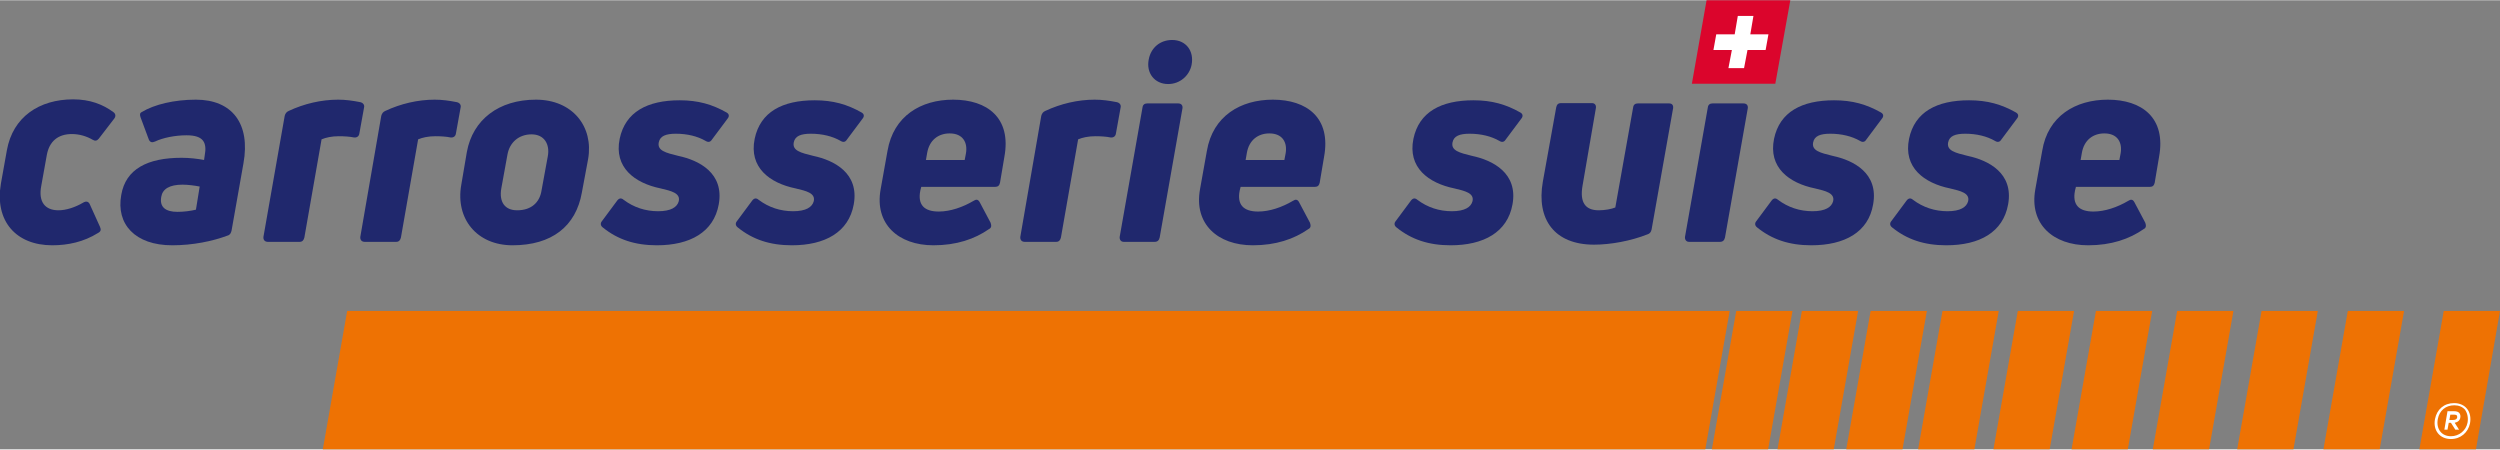 <?xml version="1.0" encoding="utf-8"?>
<svg xmlns="http://www.w3.org/2000/svg" xmlns:xlink="http://www.w3.org/1999/xlink" version="1.1" id="Calque_2" x="0px" y="0px" width="556" height="100" viewBox="0 0 800 143.7" style="enable-background:new 0 0 800 143.7;" xml:space="preserve">
<rect x="0" y="0" width="800" height="143.7" fill="#808080" stroke="none"/>
<style type="text/css">
	.st0{fill:#20286D;}
	.st1{fill:#DB052C;}
	.st2{fill:#FFFFFF;}
	.st3{fill-rule:evenodd;clip-rule:evenodd;fill:#EE7203;}
</style>
<g>
	<g>
		<g>
			<g>
				<g>
					<path class="st0" d="M16.7,78.4c-11.5,0-18.5-7.7-16.4-19.8l1.9-10.6c1.9-10.7,10.4-16.3,21.2-16.3c5.4,0,9.5,1.6,12.9,4.1       c0.7,0.5,0.8,1.3,0.3,2l-5,6.5c-0.6,0.7-1.2,0.8-2,0.3c-1.9-1.1-4.2-1.8-6.6-1.8c-4.5,0-7.2,2.4-8,6.6l-1.8,10       c-1,5.2,1.3,7.8,5.5,7.8c2.4,0,5.3-0.9,8-2.5c0.9-0.5,1.6-0.3,2,0.5l3.3,7.3c0.4,0.9,0.3,1.5-0.7,2       C26.8,77.3,21.8,78.4,16.7,78.4z"/>
					<path class="st0" d="M55.1,78.4c-11.9,0-18-6.8-16.3-16.1c1.4-8.3,8.4-11.9,19.3-11.9c2.6,0,5.1,0.3,7.2,0.7l0.2-1.4       c0.8-4.2-0.4-6.5-5.8-6.5c-3.7,0-7.6,0.8-10.1,2c-0.9,0.4-1.6,0.3-2-0.7l-2.6-7c-0.3-0.8-0.3-1.4,0.3-1.7       c4.1-2.5,10.5-4,17.4-4c11.6,0,17.5,7.7,15.2,20.4l-3.8,21.5c-0.2,0.8-0.5,1.4-1.3,1.6C68,77.1,61.7,78.4,55.1,78.4z        M56.8,67.7c2,0,4.3-0.3,5.9-0.7l1.2-7.4c-1.6-0.3-3.6-0.6-5.5-0.6c-4.2,0-6.4,1.4-6.8,3.9C51,66.2,53,67.7,56.8,67.7z"/>
					<path class="st0" d="M85.7,77.3c-1,0-1.5-0.7-1.4-1.6L91.1,37c0.2-0.8,0.6-1.3,1.3-1.6c4.9-2.3,10.4-3.6,15.8-3.6       c2.3,0,4.6,0.3,7.1,0.8c0.9,0.2,1.4,0.9,1.2,1.7l-1.5,8.3c-0.1,0.9-0.8,1.4-1.7,1.3c-1.4-0.3-3.2-0.4-4.9-0.4       c-2.2,0-4.1,0.4-5.5,1l-5.5,31.4c-0.2,0.9-0.7,1.4-1.5,1.4H85.7z"/>
					<path class="st0" d="M116.7,77.3c-1,0-1.5-0.7-1.4-1.6l6.7-38.7c0.2-0.8,0.6-1.3,1.3-1.6c4.9-2.3,10.4-3.6,15.8-3.6       c2.3,0,4.6,0.3,7.1,0.8c0.9,0.2,1.4,0.9,1.2,1.7l-1.5,8.3c-0.1,0.9-0.8,1.4-1.7,1.3c-1.4-0.3-3.2-0.4-4.9-0.4       c-2.2,0-4.1,0.4-5.5,1l-5.5,31.4c-0.2,0.9-0.7,1.4-1.5,1.4H116.7z"/>
					<path class="st0" d="M164,78.4c-11.4,0-18.3-8.5-16.4-19.3l1.8-10.6c1.9-10.3,10.2-16.7,22.1-16.7c11.7,0,18.5,8.6,16.7,19       l-2,10.7C184.3,72.3,176.6,78.4,164,78.4z M165.5,67.2c4.4,0,7.2-2.4,7.8-6.4l2-10.9c0.7-3.8-1.1-7-5.2-7c-4.1,0-7,2.6-7.7,6.4       l-2,11C159.7,64.5,161.5,67.2,165.5,67.2z"/>
					<path class="st0" d="M210.2,78.4c-7.1,0-12.6-1.9-17.3-5.7c-0.8-0.6-0.8-1.4-0.3-2l4.9-6.6c0.6-0.8,1.3-0.9,2-0.3       c3.3,2.5,7.1,3.7,11.1,3.7c4.1,0,6.1-1.3,6.6-3.2c0.6-2.6-2.4-3.3-5.8-4.1c-8.3-1.7-15-6.7-13.1-15.9       c1.8-8.6,8.9-12.3,19.2-12.3c5.9,0,10.4,1.3,15,3.9c0.9,0.5,0.9,1.3,0.3,2l-5,6.7c-0.5,0.8-1.2,0.9-2,0.4       c-2.6-1.5-5.9-2.3-9.5-2.3c-3.2,0-5.1,0.7-5.5,2.8c-0.5,2.6,2.2,3.3,6.3,4.3c6.6,1.4,14.7,5.5,12.9,15.5       C228.4,74.2,220.8,78.4,210.2,78.4z"/>
					<path class="st0" d="M253.4,78.4c-7.1,0-12.6-1.9-17.3-5.7c-0.8-0.6-0.8-1.4-0.3-2l4.9-6.6c0.6-0.8,1.3-0.9,2-0.3       c3.3,2.5,7.1,3.7,11.1,3.7c4.1,0,6.1-1.3,6.6-3.2c0.6-2.6-2.4-3.3-5.8-4.1c-8.3-1.7-15-6.7-13.1-15.9       c1.8-8.6,8.9-12.3,19.2-12.3c5.9,0,10.4,1.3,15,3.9c0.9,0.5,0.9,1.3,0.3,2l-5,6.7c-0.5,0.8-1.2,0.9-2,0.4       c-2.6-1.5-5.9-2.3-9.5-2.3c-3.2,0-5.1,0.7-5.5,2.8c-0.5,2.6,2.2,3.3,6.3,4.3c6.6,1.4,14.7,5.5,12.9,15.5       C271.6,74.2,264,78.4,253.4,78.4z"/>
					<path class="st0" d="M305,31.8c10.9,0,18.7,5.8,16.4,18.3l-1.4,8.3c-0.2,0.9-0.7,1.3-1.5,1.3h-23.7l-0.3,1.2       c-0.9,4.5,1.2,6.7,5.9,6.7c3.7,0,7.7-1.4,11.1-3.4c0.9-0.6,1.5-0.5,2,0.4l3.5,6.6c0.3,0.9,0.3,1.6-0.5,2       c-4.6,3.2-10.4,5.2-17.8,5.2c-11.2,0-18.9-6.8-16.9-17.9l2.2-12.3C285.9,37,294.7,31.8,305,31.8z M309.1,49       c0.6-3.4-0.9-6.4-5.2-6.4c-3.7,0-6.5,2.2-7.2,6.2l-0.4,2.3h12.4L309.1,49z"/>
					<path class="st0" d="M327.9,77.3c-1,0-1.5-0.7-1.4-1.6l6.7-38.7c0.2-0.8,0.6-1.3,1.3-1.6c4.9-2.3,10.4-3.6,15.8-3.6       c2.3,0,4.6,0.3,7.1,0.8c0.9,0.2,1.4,0.9,1.2,1.7l-1.5,8.3c-0.1,0.9-0.8,1.4-1.7,1.3c-1.4-0.3-3.2-0.4-4.9-0.4       c-2.2,0-4.1,0.4-5.5,1l-5.5,31.4c-0.2,0.9-0.7,1.4-1.5,1.4H327.9z"/>
					<path class="st0" d="M359.6,77.3c-0.9,0-1.4-0.7-1.3-1.6l7.3-41.4c0.1-0.9,0.7-1.3,1.5-1.3h9.9c1,0,1.5,0.6,1.4,1.5l-7.3,41.4       c-0.2,0.9-0.7,1.4-1.6,1.4H359.6z M373.8,26.8c-4.3,0-7.1-3.5-6.2-7.9c0.7-3.7,3.6-6.2,7.5-6.2c4.3,0,7.1,3.4,6.2,8       C380.6,24.1,377.6,26.8,373.8,26.8z"/>
					<path class="st0" d="M407.3,31.8c10.9,0,18.7,5.8,16.4,18.3l-1.4,8.3c-0.2,0.9-0.7,1.3-1.5,1.3H397l-0.3,1.2       c-0.9,4.5,1.2,6.7,5.9,6.7c3.7,0,7.7-1.4,11.1-3.4c0.9-0.6,1.5-0.5,2,0.4l3.5,6.6c0.3,0.9,0.3,1.6-0.5,2       c-4.6,3.2-10.4,5.2-17.8,5.2c-11.2,0-18.9-6.8-16.9-17.9l2.2-12.3C388.1,37,397,31.8,407.3,31.8z M411.4,49       c0.6-3.4-0.9-6.4-5.2-6.4c-3.7,0-6.5,2.2-7.2,6.2l-0.4,2.3H411L411.4,49z"/>
					<path class="st0" d="M464.2,78.4c-7.1,0-12.6-1.9-17.3-5.7c-0.8-0.6-0.8-1.4-0.3-2l4.9-6.6c0.6-0.8,1.3-0.9,2-0.3       c3.3,2.5,7.1,3.7,11.1,3.7c4.1,0,6.1-1.3,6.6-3.2c0.6-2.6-2.4-3.3-5.8-4.1c-8.3-1.7-15-6.7-13.1-15.9       c1.8-8.6,8.9-12.3,19.2-12.3c5.9,0,10.4,1.3,15,3.9c0.9,0.5,0.9,1.3,0.3,2l-5,6.7c-0.5,0.8-1.2,0.9-2,0.4       c-2.6-1.5-5.9-2.3-9.5-2.3c-3.2,0-5.1,0.7-5.5,2.8c-0.5,2.6,2.2,3.3,6.3,4.3c6.6,1.4,14.7,5.5,12.9,15.5       C482.4,74.2,474.8,78.4,464.2,78.4z"/>
					<path class="st0" d="M534.1,33c1,0,1.4,0.6,1.3,1.5l-6.9,38.9c-0.2,0.8-0.6,1.3-1.3,1.5c-5.3,2.1-11.8,3.3-17.1,3.3       c-12.7,0-18.5-8.1-16.4-20.1l4.3-23.9c0.2-0.9,0.7-1.3,1.5-1.3h9.9c0.9,0,1.4,0.6,1.3,1.5l-4.3,25c-0.9,5.3,0.9,7.8,5.2,7.8       c2,0,4.1-0.4,5.3-0.9l5.7-32c0.1-0.9,0.7-1.3,1.5-1.3H534.1z"/>
					<path class="st0" d="M540.5,77.3c-0.9,0-1.4-0.7-1.3-1.6l7.3-41.4c0.1-0.9,0.7-1.3,1.5-1.3h9.9c1,0,1.5,0.6,1.4,1.5L552,75.9       c-0.2,0.9-0.7,1.4-1.6,1.4H540.5z"/>
					<path class="st0" d="M579.6,78.4c-7.1,0-12.6-1.9-17.3-5.7c-0.8-0.6-0.8-1.4-0.3-2l4.9-6.6c0.6-0.8,1.3-0.9,2-0.3       c3.3,2.5,7.1,3.7,11.1,3.7c4.1,0,6.1-1.3,6.6-3.2c0.6-2.6-2.4-3.3-5.8-4.1c-8.3-1.7-15-6.7-13.1-15.9       c1.8-8.6,8.9-12.3,19.2-12.3c5.9,0,10.4,1.3,15,3.9c0.9,0.5,0.9,1.3,0.3,2l-5,6.7c-0.5,0.8-1.2,0.9-2,0.4       c-2.6-1.5-5.9-2.3-9.5-2.3c-3.2,0-5.1,0.7-5.5,2.8c-0.5,2.6,2.2,3.3,6.3,4.3c6.6,1.4,14.7,5.5,12.9,15.5       C597.9,74.2,590.3,78.4,579.6,78.4z"/>
					<path class="st0" d="M622.8,78.4c-7.1,0-12.6-1.9-17.3-5.7c-0.8-0.6-0.8-1.4-0.3-2l4.9-6.6c0.6-0.8,1.3-0.9,2-0.3       c3.3,2.5,7.1,3.7,11.1,3.7c4.1,0,6.1-1.3,6.6-3.2c0.6-2.6-2.4-3.3-5.8-4.1c-8.3-1.7-15-6.7-13.1-15.9       c1.8-8.6,8.9-12.3,19.2-12.3c5.9,0,10.4,1.3,15,3.9c0.9,0.5,0.9,1.3,0.3,2l-5,6.7c-0.5,0.8-1.2,0.9-2,0.4       c-2.6-1.5-5.9-2.3-9.5-2.3c-3.2,0-5.1,0.7-5.5,2.8c-0.5,2.6,2.2,3.3,6.3,4.3c6.6,1.4,14.7,5.5,12.9,15.5       C641,74.2,633.5,78.4,622.8,78.4z"/>
					<path class="st0" d="M674.5,31.8c10.9,0,18.7,5.8,16.4,18.3l-1.4,8.3c-0.2,0.9-0.7,1.3-1.5,1.3h-23.7l-0.3,1.2       c-0.9,4.5,1.2,6.7,5.9,6.7c3.7,0,7.7-1.4,11.1-3.4c0.9-0.6,1.5-0.5,2,0.4l3.5,6.6c0.3,0.9,0.3,1.6-0.5,2       c-4.6,3.2-10.4,5.2-17.8,5.2c-11.2,0-18.9-6.8-16.9-17.9l2.2-12.3C655.3,37,664.2,31.8,674.5,31.8z M678.6,49       c0.6-3.4-0.9-6.4-5.2-6.4c-3.7,0-6.5,2.2-7.2,6.2l-0.4,2.3h12.4L678.6,49z"/>
				</g>
				<g>
					<g>
						<polygon class="st1" points="568.1,26.7 541.4,26.7 546.1,0 572.9,0       "/>
						<polygon class="st2" points="565.9,10.9 560.1,10.9 561.1,5 556.1,5 555.1,10.9 549.2,10.9 548.3,15.9 554.2,15.9 553.1,21.7         558.1,21.7 559.2,15.9 565,15.9       "/>
					</g>
				</g>
				<path class="st3" d="M663.7,99.4l-7.8,44.3h-18l7.8-44.3H663.7z M670.7,99.4l-7.8,44.3h18l7.8-44.3H670.7z M598.6,99.4      l-7.8,44.3h18l7.8-44.3H598.6z M621.6,99.4l-7.8,44.3h18l7.8-44.3H621.6z M696.7,99.4l-7.8,44.3h18l7.8-44.3H696.7z M741.7,99.4      h-18l-7.8,44.3h18L741.7,99.4z M769.3,99.4h-18l-7.8,44.3h18L769.3,99.4z M800,99.4h-18l-7.8,44.3h18.1L800,99.4z M111.1,99.4      l-7.8,44.3h442.4l7.8-44.3H111.1z M555.6,99.4l-7.8,44.3h18l7.8-44.3H555.6z M576.6,99.4l-7.8,44.3h18l7.8-44.3H576.6z"/>
				<g>
					<path class="st2" d="M787.3,133.5c0.1-0.5,0-1-0.3-1.4c-0.3-0.4-0.9-0.6-1.6-0.6h-2.2l-1,5.9h1l0.4-2.2h0.7l1.4,2.2h1.2       l-1.4-2.2C786.5,135,787.2,134.4,787.3,133.5z M785,134.3h-1.2l0.3-1.7h1.3c0.4,0,0.7,0.1,0.8,0.3c0.1,0.1,0.1,0.3,0.1,0.6       C786.2,134,785.8,134.3,785,134.3z"/>
					<path class="st2" d="M785.3,128.9c-3.2,0-5.5,2-6.1,5.1c-0.7,3.6,1.5,6.4,5.1,6.4c3.1,0,5.5-2.1,6.1-5       C791.1,131.6,788.9,128.9,785.3,128.9z M789.6,135.2c-0.5,2.5-2.7,4.3-5.3,4.3c-1.4,0-2.6-0.5-3.4-1.5c-0.8-1-1.1-2.4-0.8-4       c0.5-2.7,2.5-4.4,5.3-4.4c1.4,0,2.6,0.5,3.4,1.4C789.6,132.2,789.9,133.6,789.6,135.2z"/>
				</g>
			</g>
		</g>
	</g>
</g>
</svg>
